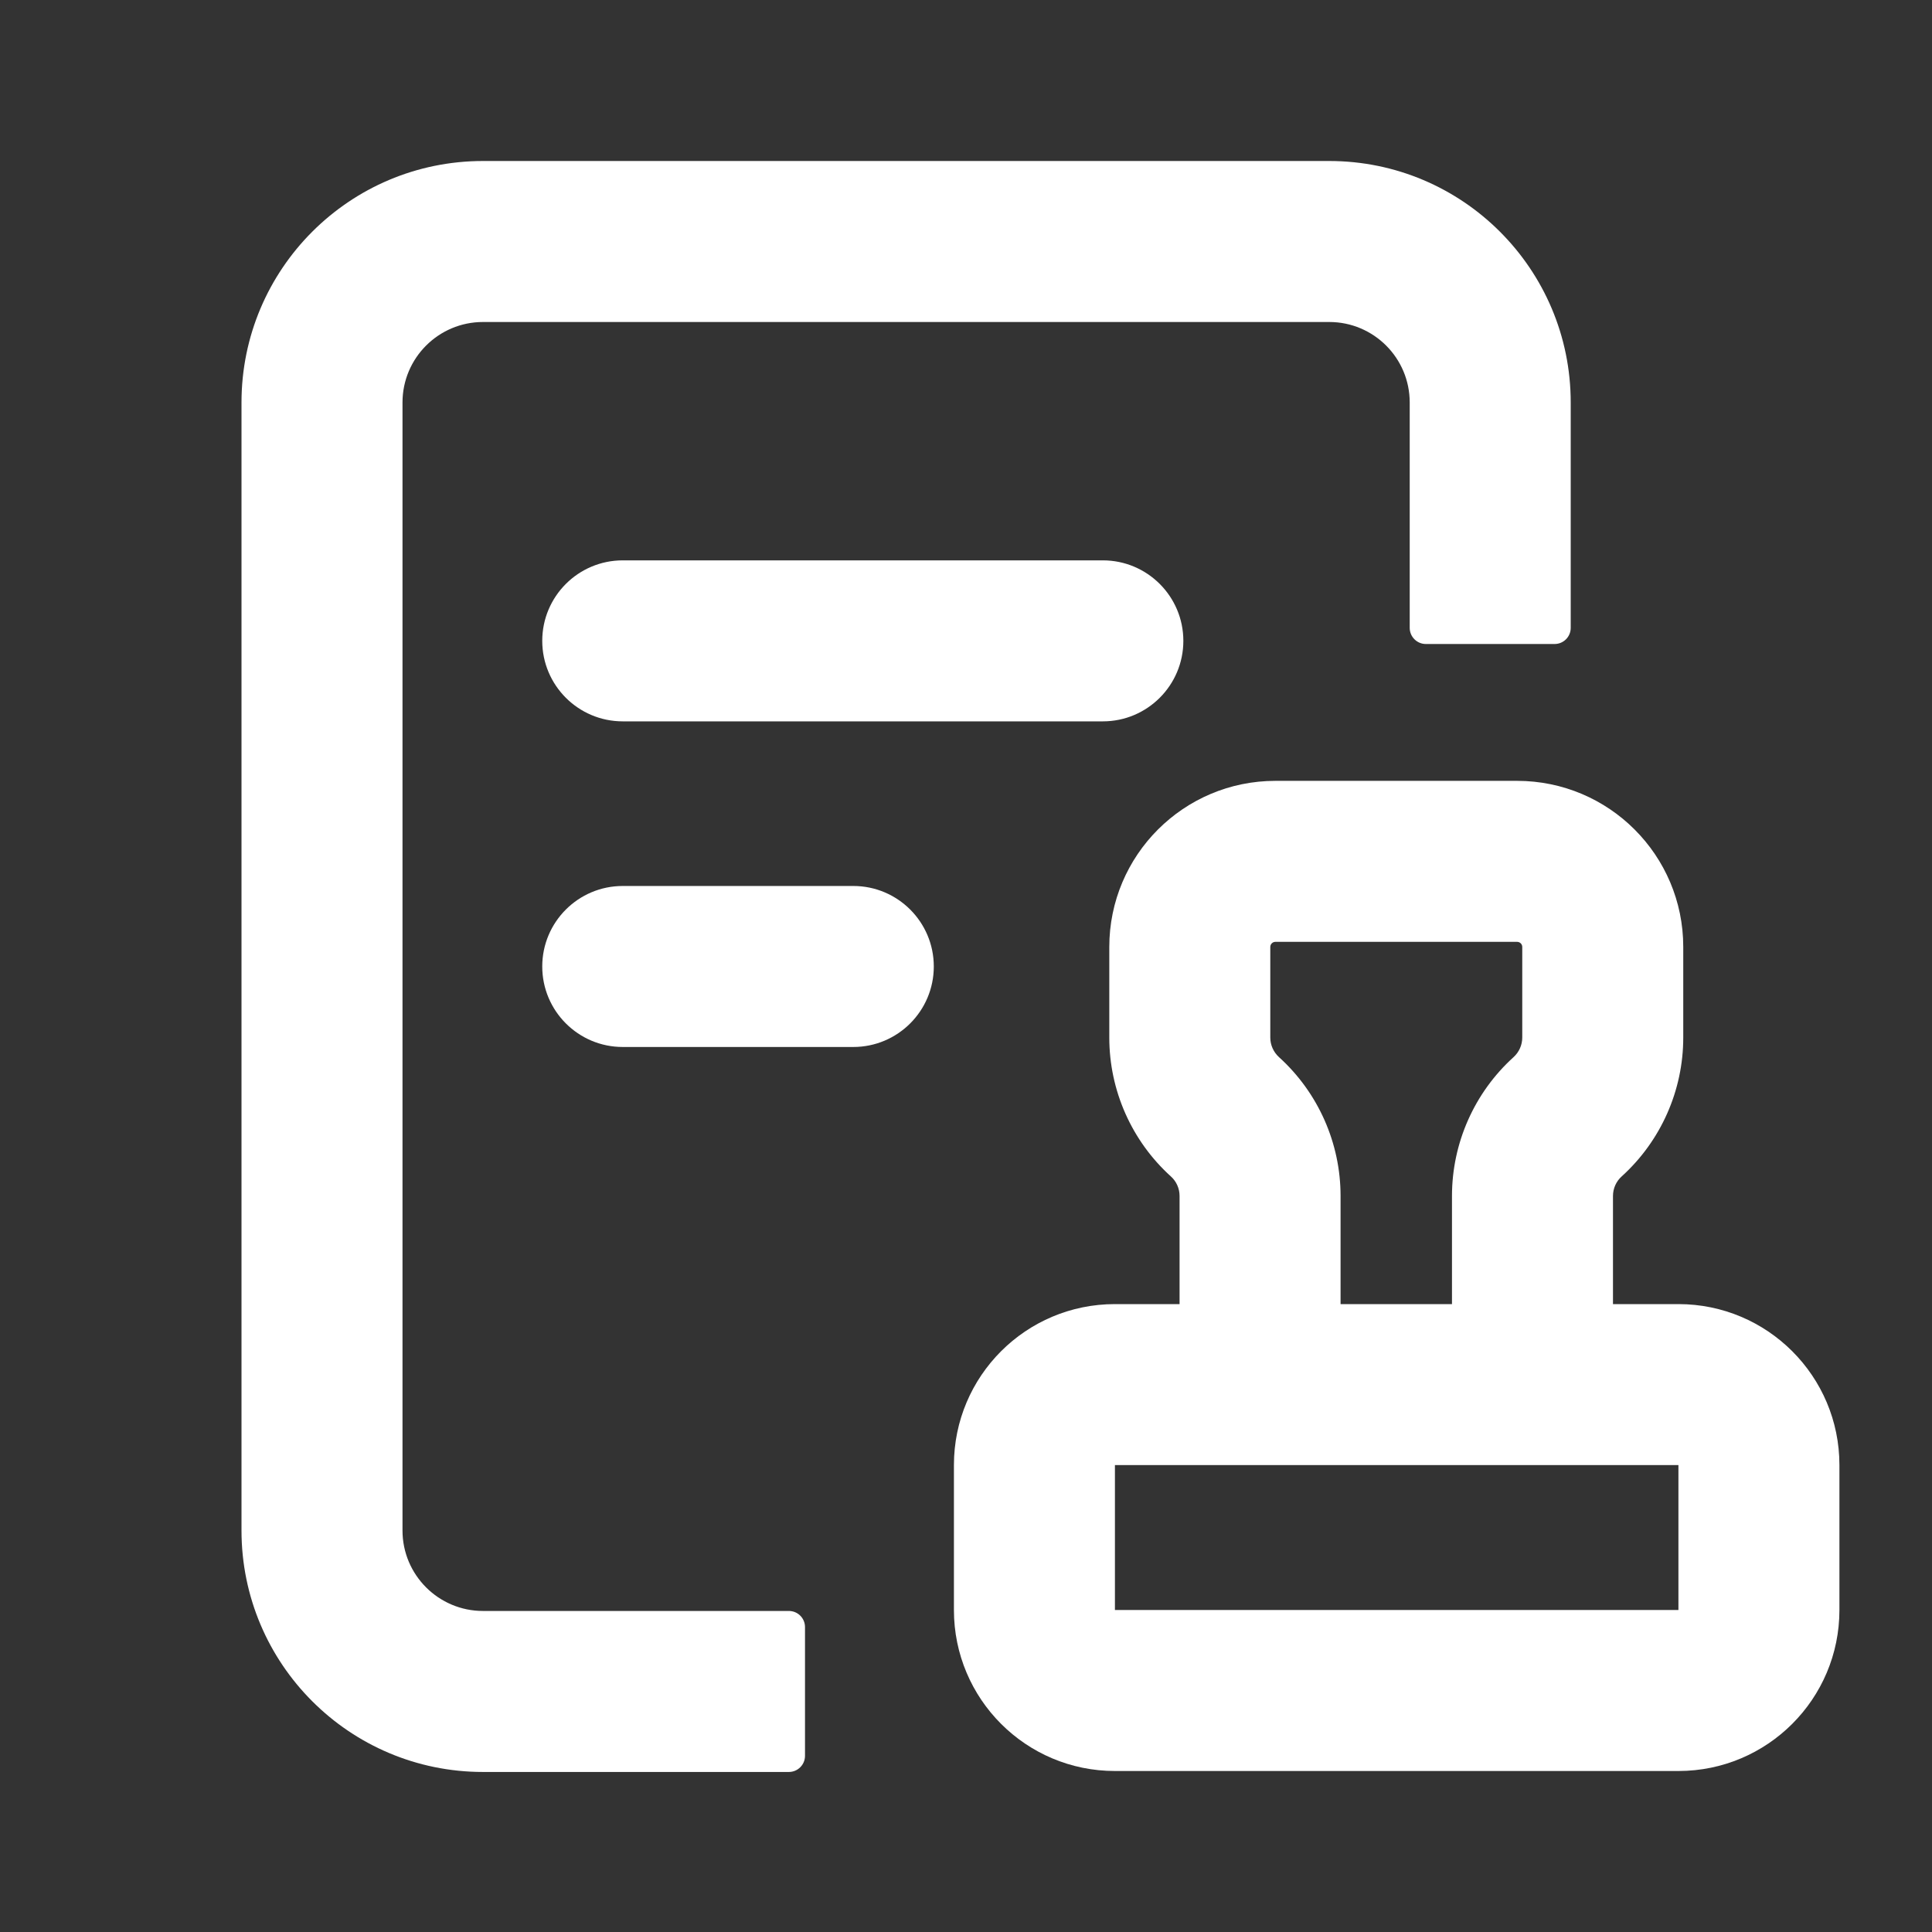 <svg width="24" height="24" viewBox="0 0 24 24" fill="none" xmlns="http://www.w3.org/2000/svg">
<rect x="0" y="0" width="24" height="24" fill="#333333" stroke="none"/>
<path d="M3 5C3 3.343 4.343 2 6 2H16.512C18.169 2 19.512 3.343 19.512 5V7.8C19.512 7.91 19.423 8 19.312 8H17.712C17.602 8 17.512 7.91 17.512 7.8V5C17.512 4.448 17.065 4 16.512 4H6C5.448 4 5 4.448 5 5V19.012C5 19.564 5.448 20.012 6 20.012H9.8C9.91 20.012 10 20.101 10 20.212V21.812C10 21.922 9.91 22.012 9.8 22.012H6C4.343 22.012 3 20.669 3 19.012V5Z" fill="white"/>
<path d="M6.736 7.961C6.736 7.409 7.184 6.961 7.736 6.961H13.7C14.252 6.961 14.7 7.409 14.7 7.961C14.7 8.513 14.252 8.961 13.7 8.961H7.736C7.184 8.961 6.736 8.513 6.736 7.961Z" fill="white"/>
<path d="M7.736 11.006C7.184 11.006 6.736 11.454 6.736 12.006C6.736 12.558 7.184 13.006 7.736 13.006H10.6C11.152 13.006 11.6 12.558 11.6 12.006C11.6 11.454 11.152 11.006 10.6 11.006H7.736Z" fill="white"/>
<path fill-rule="evenodd" clip-rule="evenodd" d="M11.85 18.2C11.85 17.095 12.745 16.2 13.85 16.2H14.653V14.857C14.653 14.764 14.614 14.676 14.545 14.614C14.058 14.173 13.78 13.546 13.78 12.889V11.764C13.78 10.624 14.704 9.7 15.844 9.7L18.846 9.7C19.986 9.7 20.91 10.624 20.91 11.763V12.889C20.91 13.546 20.632 14.173 20.145 14.614C20.076 14.676 20.037 14.764 20.037 14.857V16.2H20.85C21.954 16.2 22.85 17.095 22.85 18.2V20C22.85 21.105 21.954 22 20.85 22H13.85C12.745 22 11.85 21.105 11.85 20V18.2ZM18.037 16.2V14.857C18.037 14.2 18.315 13.573 18.802 13.132C18.871 13.069 18.91 12.981 18.91 12.889V11.763C18.91 11.728 18.881 11.7 18.846 11.7L15.844 11.7C15.808 11.7 15.78 11.728 15.78 11.764V12.889C15.78 12.981 15.819 13.069 15.888 13.132C16.375 13.573 16.653 14.2 16.653 14.857V16.2H18.037ZM20.85 18.2H13.85V20L20.85 20V18.2Z" fill="white"/>
</svg>
